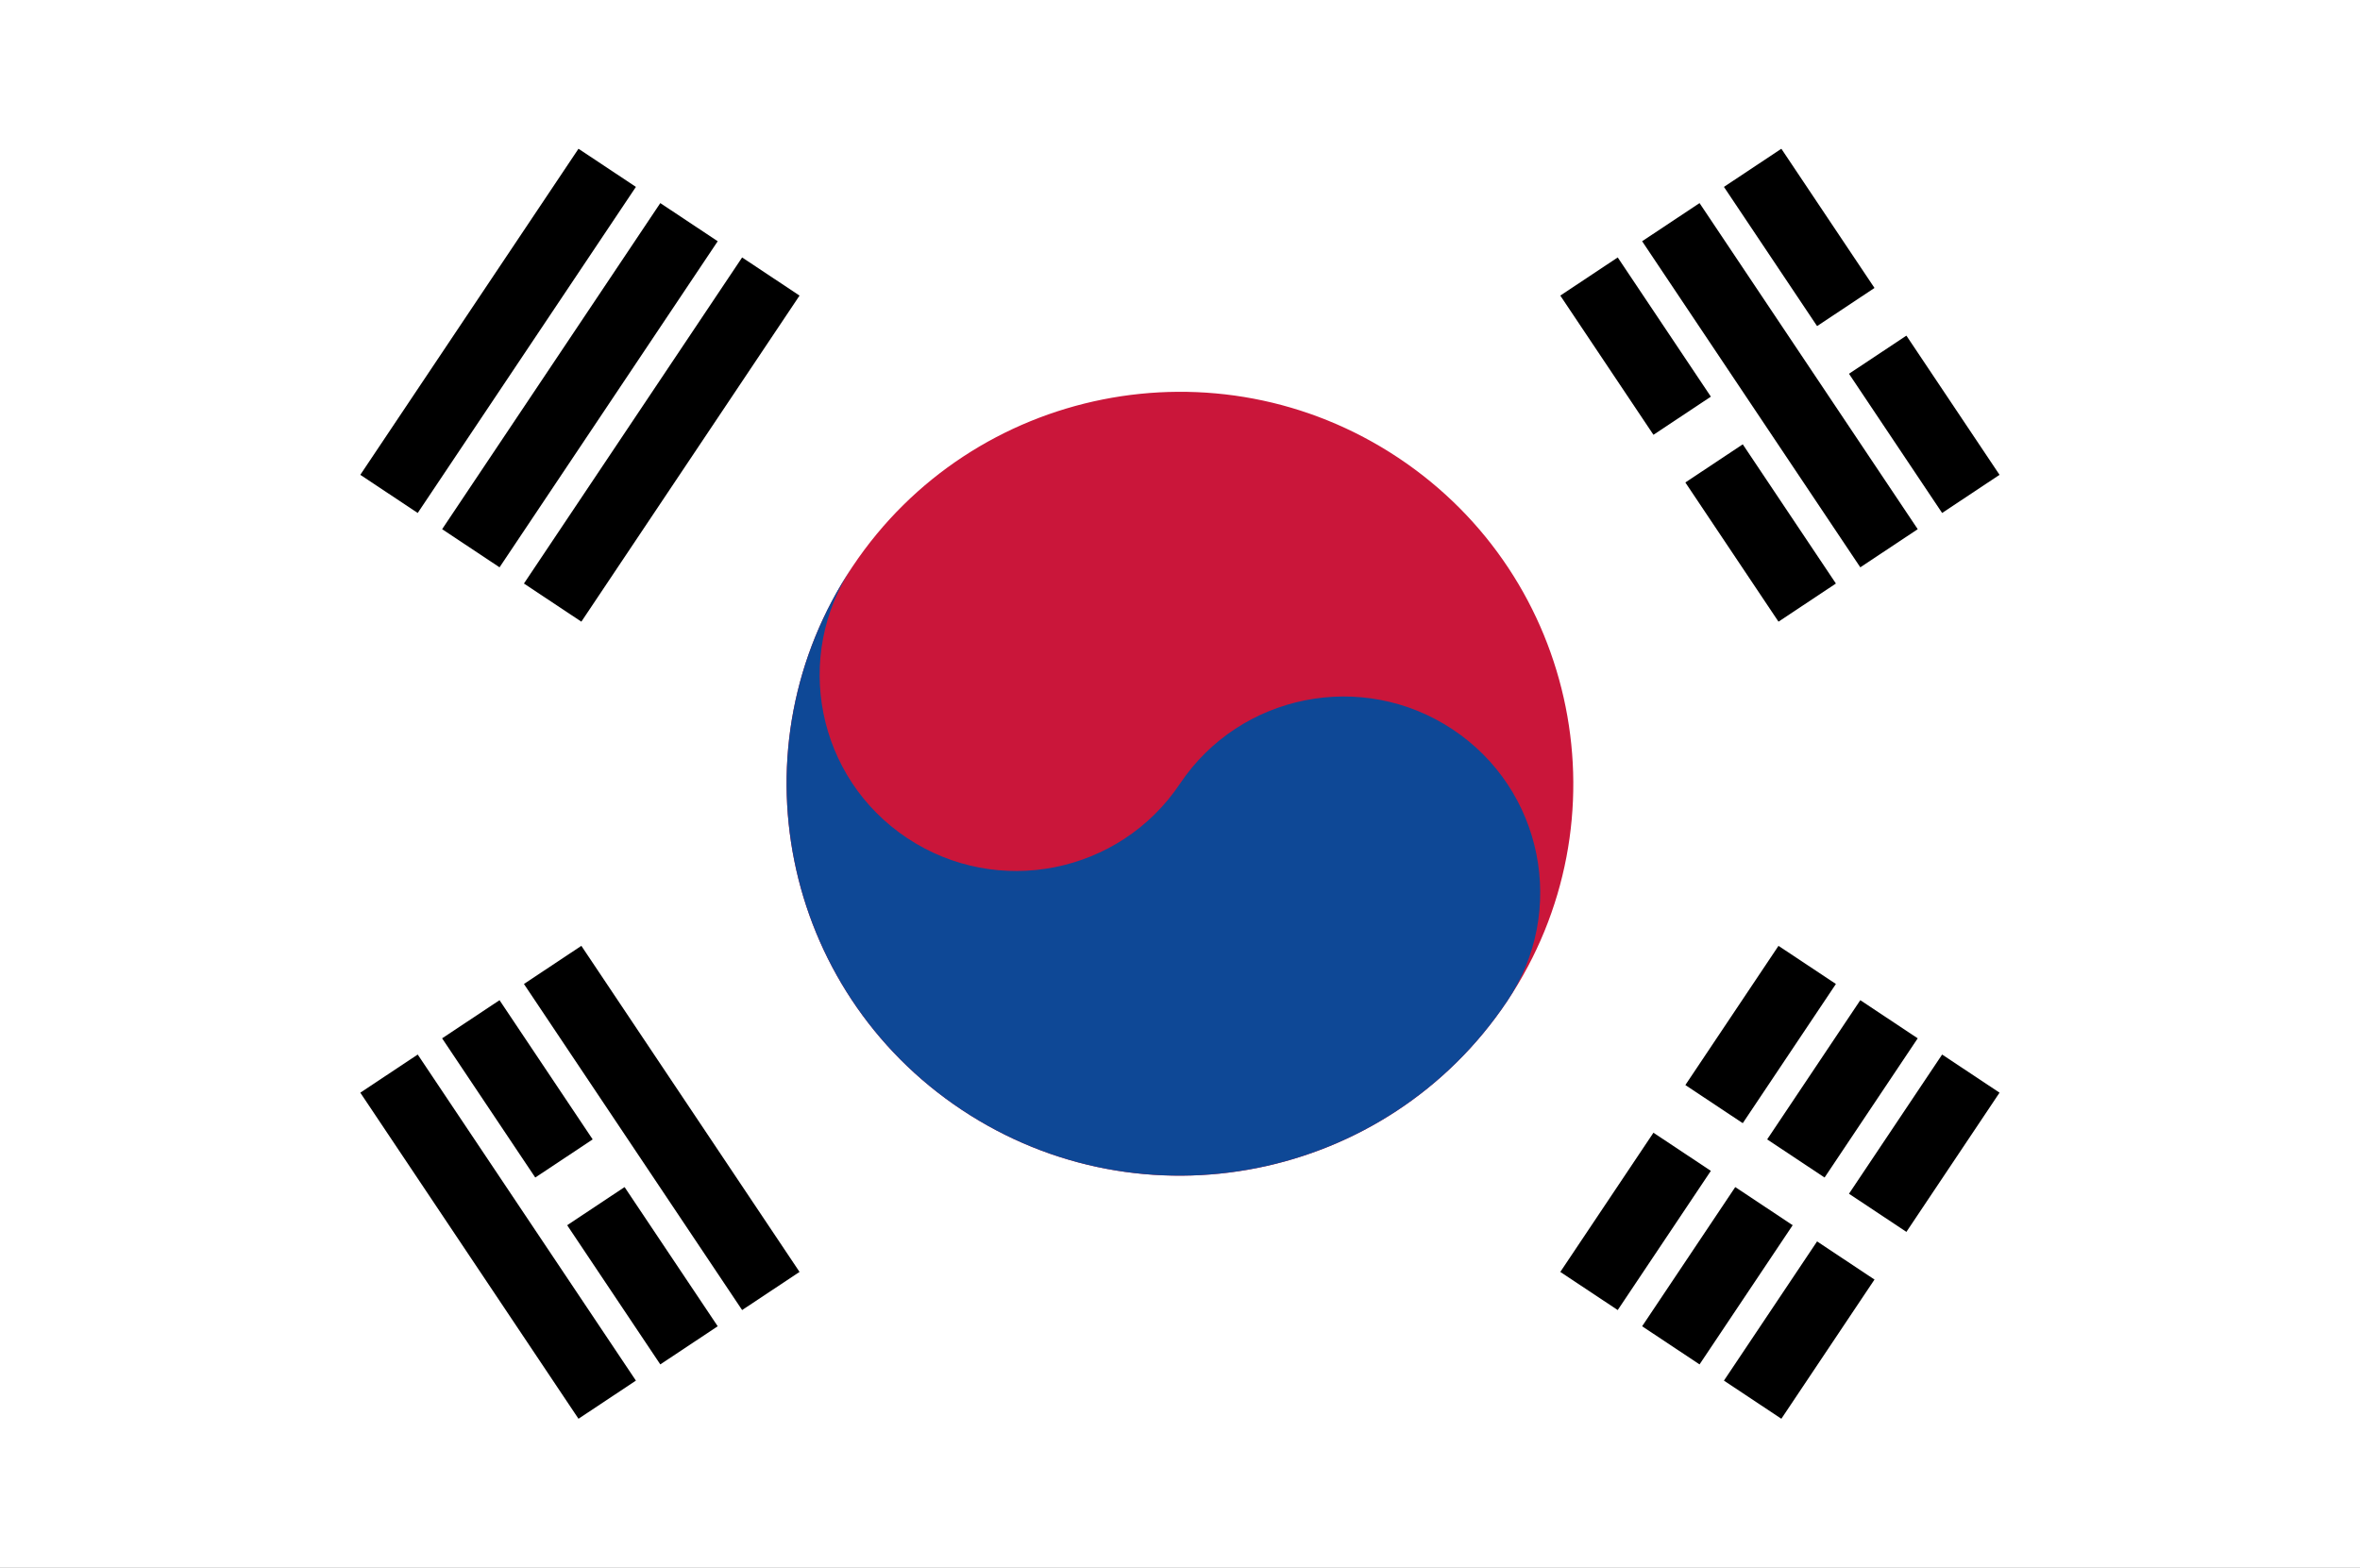 <svg width="137" height="91" viewBox="0 0 137 91" fill="none" xmlns="http://www.w3.org/2000/svg">
<rect x="0" y="0" width="137" height="91" fill="#808080" stroke="none"/>
<g clip-path="url(#clip0_19394_395196)">
<path d="M0 0H137V91H0V0Z" fill="white"/>
<path fill-rule="evenodd" clip-rule="evenodd" d="M20.916 27.564L33.582 8.635L36.915 10.849L24.249 29.778L20.916 27.564ZM25.666 30.719L38.331 11.79L41.664 14.004L28.999 32.933L25.666 30.719ZM30.415 33.874L43.081 14.945L46.414 17.159L33.748 36.088L30.415 33.874ZM90.577 73.836L103.243 54.907L106.576 57.12L93.91 76.049L90.577 73.836ZM95.327 76.99L107.992 58.061L111.325 60.275L98.66 79.204L95.327 76.99ZM116.075 63.43L103.409 82.359L100.076 80.145L112.742 61.216L116.075 63.43Z" fill="black"/>
<path fill-rule="evenodd" clip-rule="evenodd" d="M110.316 75.275L94.484 64.759L96.336 61.991L112.168 72.507L110.316 75.275Z" fill="white"/>
<path d="M87.495 58.116C94.49 47.662 91.654 33.537 81.162 26.568C70.669 19.598 56.493 22.423 49.498 32.877C42.503 43.332 45.338 57.456 55.831 64.426C66.323 71.396 80.5 68.571 87.495 58.116Z" fill="#CA163A"/>
<path d="M49.498 32.877C46.002 38.102 47.42 45.169 52.664 48.652C57.908 52.135 65 50.721 68.496 45.497C71.992 40.272 79.085 38.859 84.328 42.342C89.572 45.825 90.99 52.892 87.495 58.116C80.503 68.565 66.318 71.392 55.831 64.426C45.343 57.46 42.506 43.326 49.498 32.877Z" fill="#0E4896"/>
<path fill-rule="evenodd" clip-rule="evenodd" d="M103.409 8.635L116.075 27.564L112.742 29.778L100.076 10.849L103.409 8.635ZM98.66 11.79L111.326 30.719L107.992 32.933L95.327 14.004L98.66 11.79ZM93.91 14.944L106.576 33.874L103.243 36.088L90.577 17.159L93.91 14.944ZM33.748 54.906L46.414 73.835L43.081 76.049L30.415 57.12L33.748 54.906ZM28.998 58.061L41.664 76.99L38.331 79.204L25.665 60.275L28.998 58.061ZM24.249 61.216L36.915 80.145L33.582 82.359L20.916 63.43L24.249 61.216Z" fill="black"/>
<path d="M31.297 70.206L36.047 67.051L31.297 70.206ZM95.41 27.619L100.958 23.935L95.41 27.619ZM105.708 20.78L110.457 17.625L105.708 20.78Z" fill="black"/>
<path fill-rule="evenodd" clip-rule="evenodd" d="M111.383 19.009L106.633 22.163L104.782 19.396L109.531 16.241L111.383 19.009ZM101.884 25.318L96.336 29.003L94.484 26.236L100.032 22.551L101.884 25.318ZM36.972 68.435L32.223 71.59L30.371 68.822L35.121 65.667L36.972 68.435Z" fill="white"/>
</g>
<defs>
<clipPath id="clip0_19394_395196">
<rect width="137" height="91" fill="white"/>
</clipPath>
</defs>
</svg>

